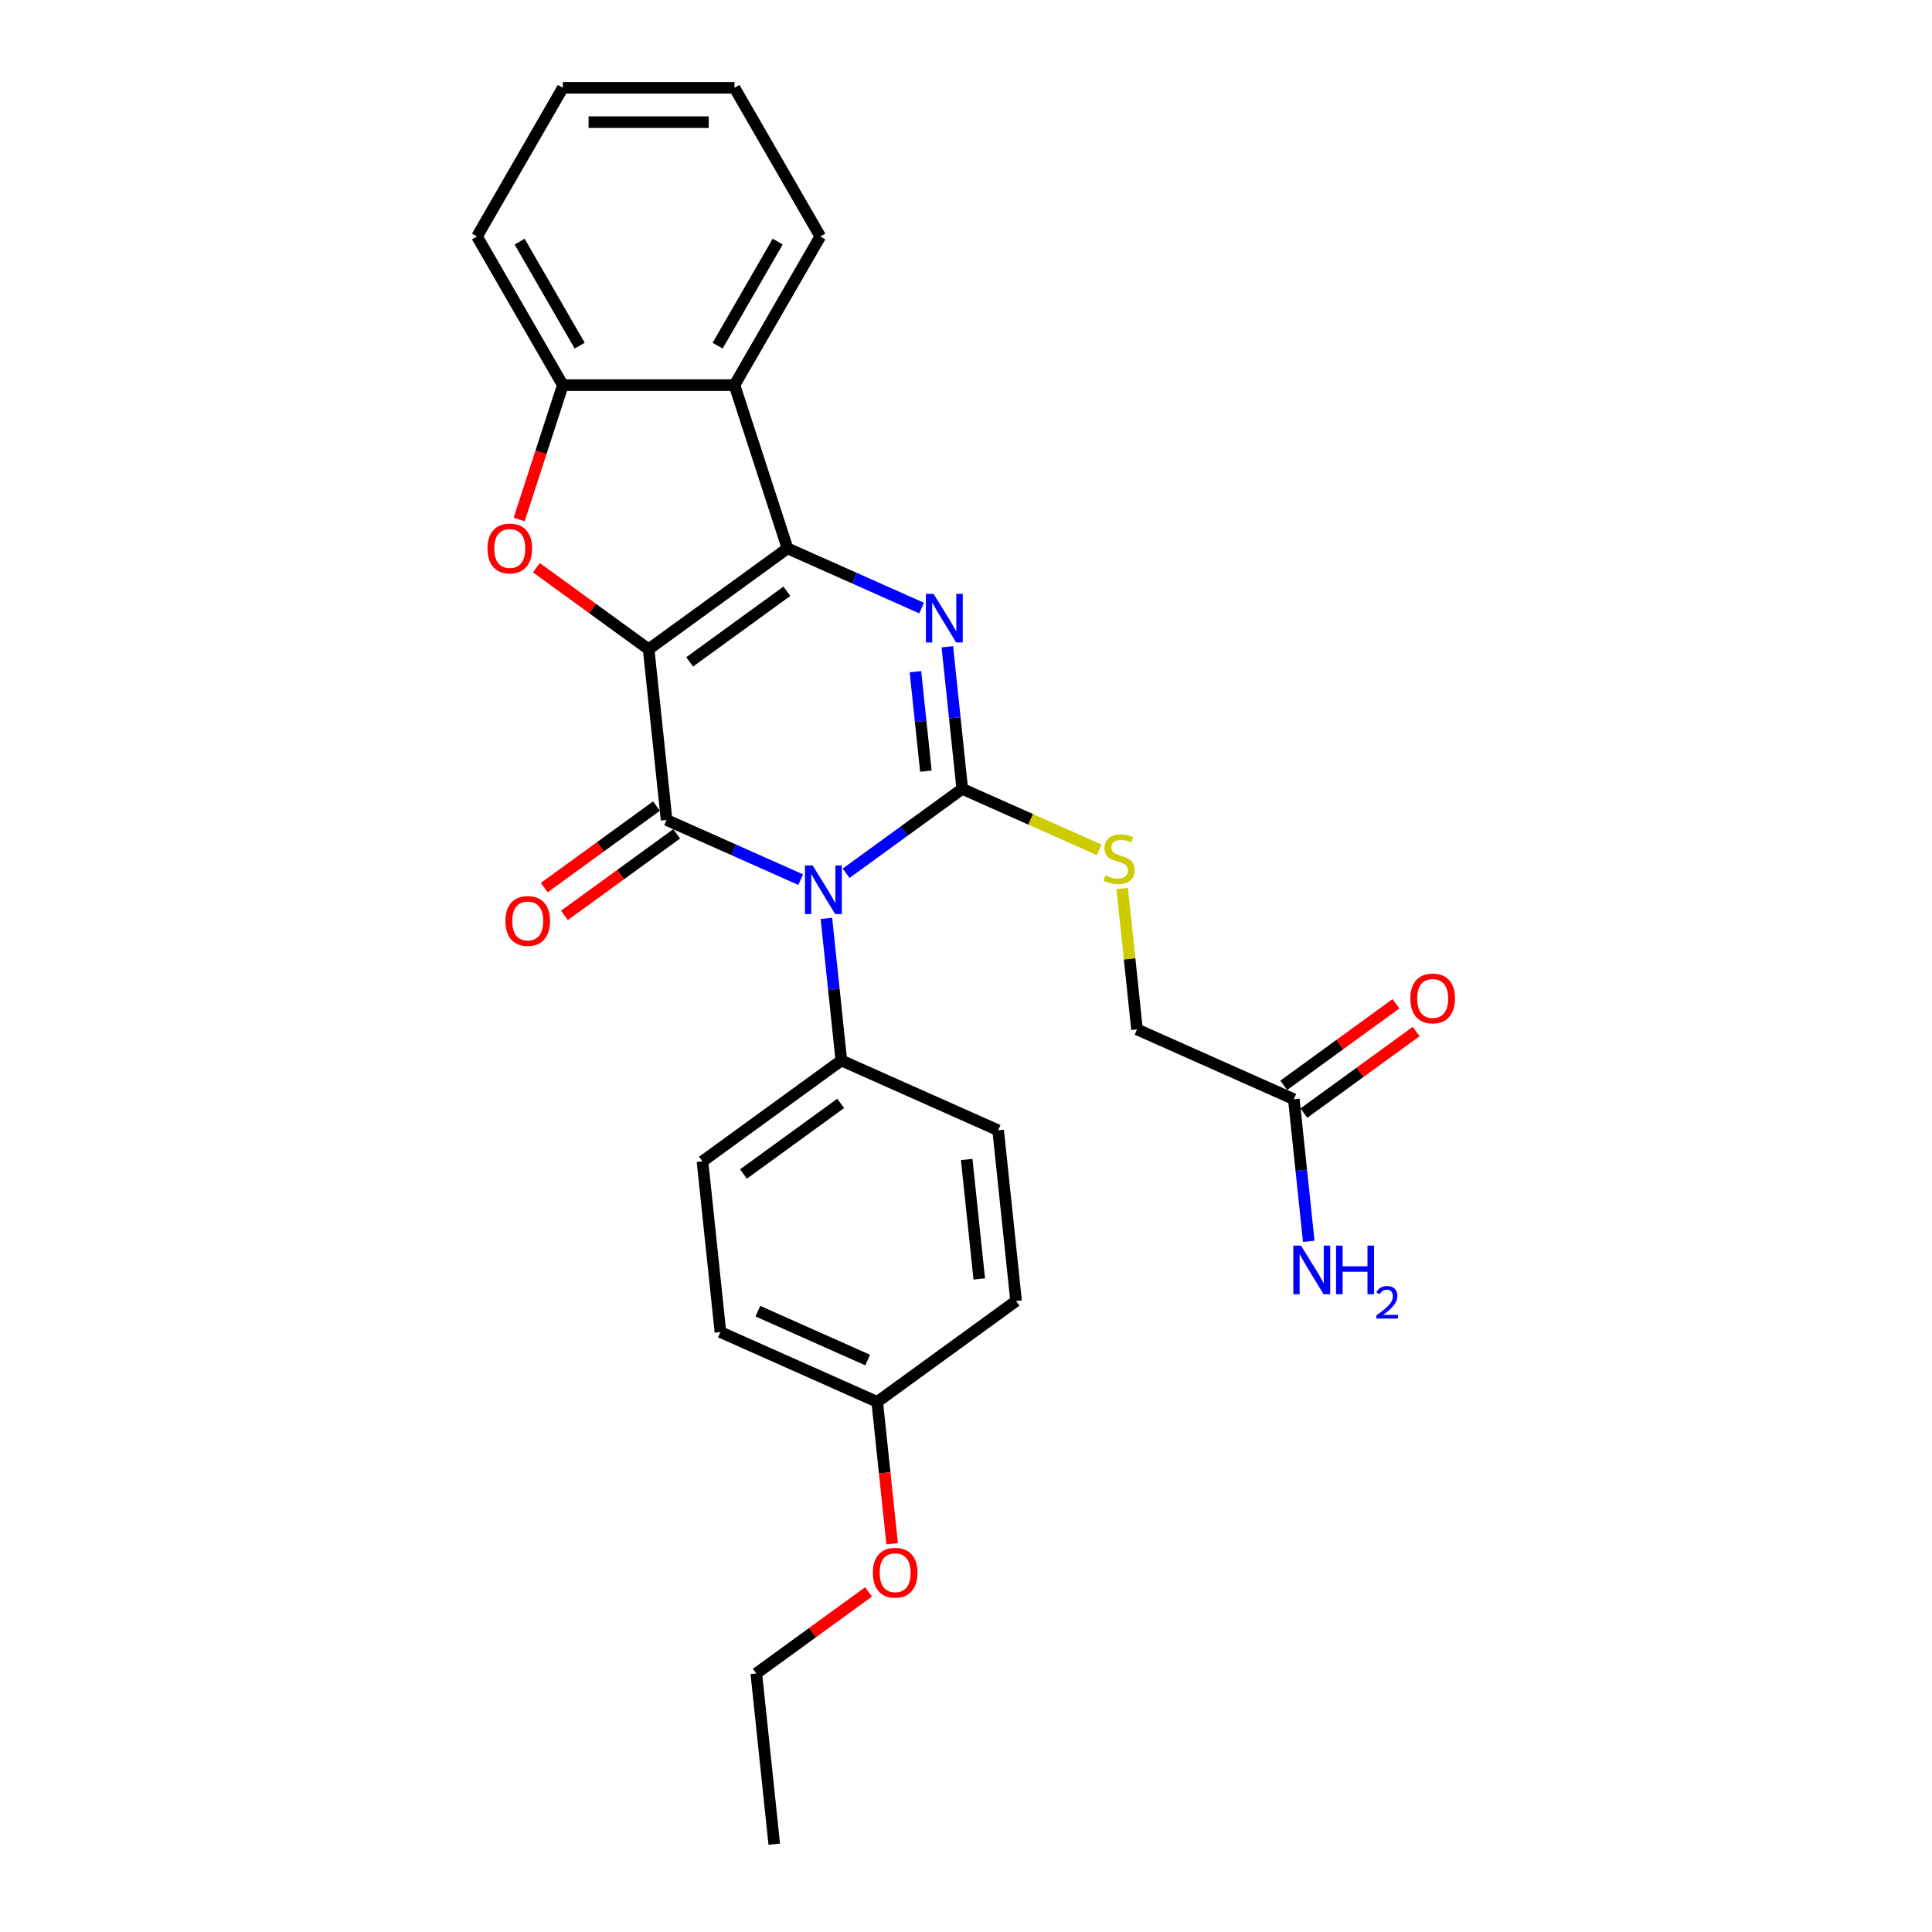 <?xml version='1.0' encoding='iso-8859-1'?>
<svg version='1.1' baseProfile='full'
              xmlns='http://www.w3.org/2000/svg'
                      xmlns:rdkit='http://www.rdkit.org/xml'
                      xmlns:xlink='http://www.w3.org/1999/xlink'
                  xml:space='preserve'
width='1000px' height='1000px' viewBox='0 0 1000 1000'>
<!-- END OF HEADER -->
<rect style='opacity:1.0;fill:#FFFFFF;stroke:none' width='1000' height='1000' x='0' y='0'> </rect>
<path class='bond-1' d='M 335.741,336.051 L 407.617,283.83' style='fill:none;fill-rule:evenodd;stroke:#000000;stroke-width:6px;stroke-linecap:butt;stroke-linejoin:miter;stroke-opacity:1' />
<path class='bond-1' d='M 356.967,342.593 L 407.28,306.038' style='fill:none;fill-rule:evenodd;stroke:#000000;stroke-width:6px;stroke-linecap:butt;stroke-linejoin:miter;stroke-opacity:1' />
<path class='bond-2' d='M 335.741,336.051 L 345.028,424.407' style='fill:none;fill-rule:evenodd;stroke:#000000;stroke-width:6px;stroke-linecap:butt;stroke-linejoin:miter;stroke-opacity:1' />
<path class='bond-5' d='M 335.741,336.051 L 306.689,314.943' style='fill:none;fill-rule:evenodd;stroke:#000000;stroke-width:6px;stroke-linecap:butt;stroke-linejoin:miter;stroke-opacity:1' />
<path class='bond-5' d='M 306.689,314.943 L 277.636,293.835' style='fill:none;fill-rule:evenodd;stroke:#FF0000;stroke-width:6px;stroke-linecap:butt;stroke-linejoin:miter;stroke-opacity:1' />
<path class='bond-0' d='M 414.427,455.306 L 379.728,439.856' style='fill:none;fill-rule:evenodd;stroke:#0000FF;stroke-width:6px;stroke-linecap:butt;stroke-linejoin:miter;stroke-opacity:1' />
<path class='bond-0' d='M 379.728,439.856 L 345.028,424.407' style='fill:none;fill-rule:evenodd;stroke:#000000;stroke-width:6px;stroke-linecap:butt;stroke-linejoin:miter;stroke-opacity:1' />
<path class='bond-3' d='M 437.953,451.997 L 468.009,430.159' style='fill:none;fill-rule:evenodd;stroke:#0000FF;stroke-width:6px;stroke-linecap:butt;stroke-linejoin:miter;stroke-opacity:1' />
<path class='bond-3' d='M 468.009,430.159 L 498.066,408.322' style='fill:none;fill-rule:evenodd;stroke:#000000;stroke-width:6px;stroke-linecap:butt;stroke-linejoin:miter;stroke-opacity:1' />
<path class='bond-9' d='M 427.746,475.344 L 431.611,512.122' style='fill:none;fill-rule:evenodd;stroke:#0000FF;stroke-width:6px;stroke-linecap:butt;stroke-linejoin:miter;stroke-opacity:1' />
<path class='bond-9' d='M 431.611,512.122 L 435.477,548.899' style='fill:none;fill-rule:evenodd;stroke:#000000;stroke-width:6px;stroke-linecap:butt;stroke-linejoin:miter;stroke-opacity:1' />
<path class='bond-4' d='M 407.617,283.83 L 442.317,299.279' style='fill:none;fill-rule:evenodd;stroke:#000000;stroke-width:6px;stroke-linecap:butt;stroke-linejoin:miter;stroke-opacity:1' />
<path class='bond-4' d='M 442.317,299.279 L 477.016,314.729' style='fill:none;fill-rule:evenodd;stroke:#0000FF;stroke-width:6px;stroke-linecap:butt;stroke-linejoin:miter;stroke-opacity:1' />
<path class='bond-6' d='M 407.617,283.83 L 380.163,199.335' style='fill:none;fill-rule:evenodd;stroke:#000000;stroke-width:6px;stroke-linecap:butt;stroke-linejoin:miter;stroke-opacity:1' />
<path class='bond-10' d='M 339.806,417.22 L 310.753,438.327' style='fill:none;fill-rule:evenodd;stroke:#000000;stroke-width:6px;stroke-linecap:butt;stroke-linejoin:miter;stroke-opacity:1' />
<path class='bond-10' d='M 310.753,438.327 L 281.701,459.435' style='fill:none;fill-rule:evenodd;stroke:#FF0000;stroke-width:6px;stroke-linecap:butt;stroke-linejoin:miter;stroke-opacity:1' />
<path class='bond-10' d='M 350.25,431.595 L 321.198,452.703' style='fill:none;fill-rule:evenodd;stroke:#000000;stroke-width:6px;stroke-linecap:butt;stroke-linejoin:miter;stroke-opacity:1' />
<path class='bond-10' d='M 321.198,452.703 L 292.145,473.81' style='fill:none;fill-rule:evenodd;stroke:#FF0000;stroke-width:6px;stroke-linecap:butt;stroke-linejoin:miter;stroke-opacity:1' />
<path class='bond-8' d='M 498.066,408.322 L 533.503,424.1' style='fill:none;fill-rule:evenodd;stroke:#000000;stroke-width:6px;stroke-linecap:butt;stroke-linejoin:miter;stroke-opacity:1' />
<path class='bond-8' d='M 533.503,424.1 L 568.94,439.877' style='fill:none;fill-rule:evenodd;stroke:#CCCC00;stroke-width:6px;stroke-linecap:butt;stroke-linejoin:miter;stroke-opacity:1' />
<path class='bond-28' d='M 498.066,408.322 L 494.2,371.545' style='fill:none;fill-rule:evenodd;stroke:#000000;stroke-width:6px;stroke-linecap:butt;stroke-linejoin:miter;stroke-opacity:1' />
<path class='bond-28' d='M 494.2,371.545 L 490.335,334.767' style='fill:none;fill-rule:evenodd;stroke:#0000FF;stroke-width:6px;stroke-linecap:butt;stroke-linejoin:miter;stroke-opacity:1' />
<path class='bond-28' d='M 479.235,399.146 L 476.529,373.402' style='fill:none;fill-rule:evenodd;stroke:#000000;stroke-width:6px;stroke-linecap:butt;stroke-linejoin:miter;stroke-opacity:1' />
<path class='bond-28' d='M 476.529,373.402 L 473.823,347.658' style='fill:none;fill-rule:evenodd;stroke:#0000FF;stroke-width:6px;stroke-linecap:butt;stroke-linejoin:miter;stroke-opacity:1' />
<path class='bond-7' d='M 268.721,268.887 L 280.02,234.111' style='fill:none;fill-rule:evenodd;stroke:#FF0000;stroke-width:6px;stroke-linecap:butt;stroke-linejoin:miter;stroke-opacity:1' />
<path class='bond-7' d='M 280.02,234.111 L 291.32,199.335' style='fill:none;fill-rule:evenodd;stroke:#000000;stroke-width:6px;stroke-linecap:butt;stroke-linejoin:miter;stroke-opacity:1' />
<path class='bond-20' d='M 380.163,199.335 L 424.584,122.395' style='fill:none;fill-rule:evenodd;stroke:#000000;stroke-width:6px;stroke-linecap:butt;stroke-linejoin:miter;stroke-opacity:1' />
<path class='bond-20' d='M 371.438,178.91 L 402.533,125.052' style='fill:none;fill-rule:evenodd;stroke:#000000;stroke-width:6px;stroke-linecap:butt;stroke-linejoin:miter;stroke-opacity:1' />
<path class='bond-27' d='M 380.163,199.335 L 291.32,199.335' style='fill:none;fill-rule:evenodd;stroke:#000000;stroke-width:6px;stroke-linecap:butt;stroke-linejoin:miter;stroke-opacity:1' />
<path class='bond-21' d='M 291.32,199.335 L 246.898,122.395' style='fill:none;fill-rule:evenodd;stroke:#000000;stroke-width:6px;stroke-linecap:butt;stroke-linejoin:miter;stroke-opacity:1' />
<path class='bond-21' d='M 300.045,178.91 L 268.949,125.052' style='fill:none;fill-rule:evenodd;stroke:#000000;stroke-width:6px;stroke-linecap:butt;stroke-linejoin:miter;stroke-opacity:1' />
<path class='bond-13' d='M 580.851,459.899 L 584.683,496.357' style='fill:none;fill-rule:evenodd;stroke:#CCCC00;stroke-width:6px;stroke-linecap:butt;stroke-linejoin:miter;stroke-opacity:1' />
<path class='bond-13' d='M 584.683,496.357 L 588.514,532.814' style='fill:none;fill-rule:evenodd;stroke:#000000;stroke-width:6px;stroke-linecap:butt;stroke-linejoin:miter;stroke-opacity:1' />
<path class='bond-14' d='M 435.477,548.899 L 363.601,601.12' style='fill:none;fill-rule:evenodd;stroke:#000000;stroke-width:6px;stroke-linecap:butt;stroke-linejoin:miter;stroke-opacity:1' />
<path class='bond-14' d='M 435.14,571.107 L 384.827,607.662' style='fill:none;fill-rule:evenodd;stroke:#000000;stroke-width:6px;stroke-linecap:butt;stroke-linejoin:miter;stroke-opacity:1' />
<path class='bond-15' d='M 435.477,548.899 L 516.639,585.035' style='fill:none;fill-rule:evenodd;stroke:#000000;stroke-width:6px;stroke-linecap:butt;stroke-linejoin:miter;stroke-opacity:1' />
<path class='bond-11' d='M 669.677,568.95 L 588.514,532.814' style='fill:none;fill-rule:evenodd;stroke:#000000;stroke-width:6px;stroke-linecap:butt;stroke-linejoin:miter;stroke-opacity:1' />
<path class='bond-12' d='M 674.899,576.138 L 703.951,555.03' style='fill:none;fill-rule:evenodd;stroke:#000000;stroke-width:6px;stroke-linecap:butt;stroke-linejoin:miter;stroke-opacity:1' />
<path class='bond-12' d='M 703.951,555.03 L 733.004,533.922' style='fill:none;fill-rule:evenodd;stroke:#FF0000;stroke-width:6px;stroke-linecap:butt;stroke-linejoin:miter;stroke-opacity:1' />
<path class='bond-12' d='M 664.455,561.763 L 693.507,540.655' style='fill:none;fill-rule:evenodd;stroke:#000000;stroke-width:6px;stroke-linecap:butt;stroke-linejoin:miter;stroke-opacity:1' />
<path class='bond-12' d='M 693.507,540.655 L 722.559,519.547' style='fill:none;fill-rule:evenodd;stroke:#FF0000;stroke-width:6px;stroke-linecap:butt;stroke-linejoin:miter;stroke-opacity:1' />
<path class='bond-16' d='M 669.677,568.95 L 673.542,605.728' style='fill:none;fill-rule:evenodd;stroke:#000000;stroke-width:6px;stroke-linecap:butt;stroke-linejoin:miter;stroke-opacity:1' />
<path class='bond-16' d='M 673.542,605.728 L 677.408,642.505' style='fill:none;fill-rule:evenodd;stroke:#0000FF;stroke-width:6px;stroke-linecap:butt;stroke-linejoin:miter;stroke-opacity:1' />
<path class='bond-18' d='M 363.601,601.12 L 372.888,689.476' style='fill:none;fill-rule:evenodd;stroke:#000000;stroke-width:6px;stroke-linecap:butt;stroke-linejoin:miter;stroke-opacity:1' />
<path class='bond-19' d='M 516.639,585.035 L 525.926,673.391' style='fill:none;fill-rule:evenodd;stroke:#000000;stroke-width:6px;stroke-linecap:butt;stroke-linejoin:miter;stroke-opacity:1' />
<path class='bond-19' d='M 500.361,600.146 L 506.861,661.995' style='fill:none;fill-rule:evenodd;stroke:#000000;stroke-width:6px;stroke-linecap:butt;stroke-linejoin:miter;stroke-opacity:1' />
<path class='bond-17' d='M 454.05,725.612 L 525.926,673.391' style='fill:none;fill-rule:evenodd;stroke:#000000;stroke-width:6px;stroke-linecap:butt;stroke-linejoin:miter;stroke-opacity:1' />
<path class='bond-22' d='M 454.05,725.612 L 457.908,762.319' style='fill:none;fill-rule:evenodd;stroke:#000000;stroke-width:6px;stroke-linecap:butt;stroke-linejoin:miter;stroke-opacity:1' />
<path class='bond-22' d='M 457.908,762.319 L 461.766,799.025' style='fill:none;fill-rule:evenodd;stroke:#FF0000;stroke-width:6px;stroke-linecap:butt;stroke-linejoin:miter;stroke-opacity:1' />
<path class='bond-30' d='M 454.05,725.612 L 372.888,689.476' style='fill:none;fill-rule:evenodd;stroke:#000000;stroke-width:6px;stroke-linecap:butt;stroke-linejoin:miter;stroke-opacity:1' />
<path class='bond-30' d='M 449.103,703.959 L 392.289,678.664' style='fill:none;fill-rule:evenodd;stroke:#000000;stroke-width:6px;stroke-linecap:butt;stroke-linejoin:miter;stroke-opacity:1' />
<path class='bond-24' d='M 424.584,122.395 L 380.163,45.455' style='fill:none;fill-rule:evenodd;stroke:#000000;stroke-width:6px;stroke-linecap:butt;stroke-linejoin:miter;stroke-opacity:1' />
<path class='bond-25' d='M 246.898,122.395 L 291.32,45.455' style='fill:none;fill-rule:evenodd;stroke:#000000;stroke-width:6px;stroke-linecap:butt;stroke-linejoin:miter;stroke-opacity:1' />
<path class='bond-23' d='M 449.566,823.973 L 420.513,845.081' style='fill:none;fill-rule:evenodd;stroke:#FF0000;stroke-width:6px;stroke-linecap:butt;stroke-linejoin:miter;stroke-opacity:1' />
<path class='bond-23' d='M 420.513,845.081 L 391.461,866.189' style='fill:none;fill-rule:evenodd;stroke:#000000;stroke-width:6px;stroke-linecap:butt;stroke-linejoin:miter;stroke-opacity:1' />
<path class='bond-26' d='M 391.461,866.189 L 400.748,954.545' style='fill:none;fill-rule:evenodd;stroke:#000000;stroke-width:6px;stroke-linecap:butt;stroke-linejoin:miter;stroke-opacity:1' />
<path class='bond-29' d='M 380.163,45.455 L 291.32,45.455' style='fill:none;fill-rule:evenodd;stroke:#000000;stroke-width:6px;stroke-linecap:butt;stroke-linejoin:miter;stroke-opacity:1' />
<path class='bond-29' d='M 366.836,63.223 L 304.646,63.223' style='fill:none;fill-rule:evenodd;stroke:#000000;stroke-width:6px;stroke-linecap:butt;stroke-linejoin:miter;stroke-opacity:1' />
<path  class='atom-1' d='M 420.629 447.963
L 428.873 461.289
Q 429.69 462.604, 431.005 464.985
Q 432.32 467.366, 432.391 467.508
L 432.391 447.963
L 435.732 447.963
L 435.732 473.123
L 432.285 473.123
L 423.436 458.553
Q 422.405 456.847, 421.304 454.892
Q 420.238 452.938, 419.918 452.334
L 419.918 473.123
L 416.648 473.123
L 416.648 447.963
L 420.629 447.963
' fill='#0000FF'/>
<path  class='atom-5' d='M 483.217 307.386
L 491.462 320.712
Q 492.279 322.027, 493.594 324.408
Q 494.909 326.789, 494.98 326.931
L 494.98 307.386
L 498.321 307.386
L 498.321 332.546
L 494.874 332.546
L 486.025 317.976
Q 484.994 316.27, 483.893 314.315
Q 482.827 312.361, 482.507 311.757
L 482.507 332.546
L 479.237 332.546
L 479.237 307.386
L 483.217 307.386
' fill='#0000FF'/>
<path  class='atom-6' d='M 252.316 283.901
Q 252.316 277.86, 255.301 274.484
Q 258.286 271.108, 263.866 271.108
Q 269.445 271.108, 272.43 274.484
Q 275.415 277.86, 275.415 283.901
Q 275.415 290.014, 272.395 293.496
Q 269.374 296.943, 263.866 296.943
Q 258.322 296.943, 255.301 293.496
Q 252.316 290.049, 252.316 283.901
M 263.866 294.1
Q 267.704 294.1, 269.765 291.542
Q 271.862 288.947, 271.862 283.901
Q 271.862 278.961, 269.765 276.474
Q 267.704 273.951, 263.866 273.951
Q 260.028 273.951, 257.931 276.438
Q 255.87 278.926, 255.87 283.901
Q 255.87 288.983, 257.931 291.542
Q 260.028 294.1, 263.866 294.1
' fill='#FF0000'/>
<path  class='atom-9' d='M 572.12 453.093
Q 572.405 453.2, 573.577 453.698
Q 574.75 454.195, 576.029 454.515
Q 577.344 454.799, 578.624 454.799
Q 581.005 454.799, 582.391 453.662
Q 583.777 452.489, 583.777 450.464
Q 583.777 449.078, 583.066 448.225
Q 582.391 447.372, 581.325 446.91
Q 580.258 446.448, 578.482 445.915
Q 576.243 445.24, 574.892 444.6
Q 573.577 443.96, 572.618 442.61
Q 571.694 441.26, 571.694 438.985
Q 571.694 435.822, 573.826 433.868
Q 575.994 431.913, 580.258 431.913
Q 583.172 431.913, 586.477 433.299
L 585.66 436.036
Q 582.639 434.792, 580.365 434.792
Q 577.913 434.792, 576.563 435.822
Q 575.212 436.817, 575.248 438.559
Q 575.248 439.909, 575.923 440.727
Q 576.634 441.544, 577.629 442.006
Q 578.659 442.468, 580.365 443.001
Q 582.639 443.712, 583.99 444.422
Q 585.34 445.133, 586.3 446.59
Q 587.295 448.012, 587.295 450.464
Q 587.295 453.946, 584.949 455.83
Q 582.639 457.678, 578.766 457.678
Q 576.527 457.678, 574.821 457.18
Q 573.151 456.718, 571.161 455.901
L 572.12 453.093
' fill='#CCCC00'/>
<path  class='atom-11' d='M 261.603 476.699
Q 261.603 470.658, 264.588 467.281
Q 267.573 463.905, 273.152 463.905
Q 278.732 463.905, 281.717 467.281
Q 284.702 470.658, 284.702 476.699
Q 284.702 482.811, 281.681 486.294
Q 278.661 489.741, 273.152 489.741
Q 267.609 489.741, 264.588 486.294
Q 261.603 482.847, 261.603 476.699
M 273.152 486.898
Q 276.99 486.898, 279.052 484.339
Q 281.148 481.745, 281.148 476.699
Q 281.148 471.759, 279.052 469.272
Q 276.99 466.748, 273.152 466.748
Q 269.314 466.748, 267.218 469.236
Q 265.156 471.724, 265.156 476.699
Q 265.156 481.781, 267.218 484.339
Q 269.314 486.898, 273.152 486.898
' fill='#FF0000'/>
<path  class='atom-13' d='M 730.003 516.8
Q 730.003 510.759, 732.988 507.383
Q 735.973 504.007, 741.552 504.007
Q 747.132 504.007, 750.117 507.383
Q 753.102 510.759, 753.102 516.8
Q 753.102 522.913, 750.081 526.396
Q 747.06 529.843, 741.552 529.843
Q 736.008 529.843, 732.988 526.396
Q 730.003 522.948, 730.003 516.8
M 741.552 527
Q 745.39 527, 747.451 524.441
Q 749.548 521.847, 749.548 516.8
Q 749.548 511.861, 747.451 509.373
Q 745.39 506.85, 741.552 506.85
Q 737.714 506.85, 735.618 509.338
Q 733.556 511.825, 733.556 516.8
Q 733.556 521.882, 735.618 524.441
Q 737.714 527, 741.552 527
' fill='#FF0000'/>
<path  class='atom-17' d='M 673.402 644.726
L 681.646 658.053
Q 682.464 659.368, 683.779 661.749
Q 685.093 664.13, 685.165 664.272
L 685.165 644.726
L 688.505 644.726
L 688.505 669.887
L 685.058 669.887
L 676.209 655.316
Q 675.179 653.611, 674.077 651.656
Q 673.011 649.701, 672.691 649.097
L 672.691 669.887
L 669.422 669.887
L 669.422 644.726
L 673.402 644.726
' fill='#0000FF'/>
<path  class='atom-17' d='M 691.526 644.726
L 694.937 644.726
L 694.937 655.423
L 707.802 655.423
L 707.802 644.726
L 711.213 644.726
L 711.213 669.887
L 707.802 669.887
L 707.802 658.266
L 694.937 658.266
L 694.937 669.887
L 691.526 669.887
L 691.526 644.726
' fill='#0000FF'/>
<path  class='atom-17' d='M 712.433 669.004
Q 713.043 667.432, 714.497 666.565
Q 715.951 665.673, 717.968 665.673
Q 720.478 665.673, 721.885 667.034
Q 723.292 668.394, 723.292 670.81
Q 723.292 673.273, 721.463 675.571
Q 719.657 677.87, 715.904 680.59
L 723.574 680.59
L 723.574 682.467
L 712.386 682.467
L 712.386 680.895
Q 715.482 678.691, 717.312 677.049
Q 719.164 675.407, 720.056 673.929
Q 720.947 672.452, 720.947 670.927
Q 720.947 669.332, 720.15 668.441
Q 719.352 667.55, 717.968 667.55
Q 716.631 667.55, 715.74 668.089
Q 714.849 668.629, 714.216 669.825
L 712.433 669.004
' fill='#0000FF'/>
<path  class='atom-23' d='M 451.787 814.039
Q 451.787 807.998, 454.772 804.622
Q 457.757 801.246, 463.337 801.246
Q 468.916 801.246, 471.901 804.622
Q 474.886 807.998, 474.886 814.039
Q 474.886 820.152, 471.866 823.635
Q 468.845 827.082, 463.337 827.082
Q 457.793 827.082, 454.772 823.635
Q 451.787 820.187, 451.787 814.039
M 463.337 824.239
Q 467.175 824.239, 469.236 821.68
Q 471.332 819.086, 471.332 814.039
Q 471.332 809.1, 469.236 806.612
Q 467.175 804.089, 463.337 804.089
Q 459.499 804.089, 457.402 806.577
Q 455.341 809.064, 455.341 814.039
Q 455.341 819.121, 457.402 821.68
Q 459.499 824.239, 463.337 824.239
' fill='#FF0000'/>
</svg>
